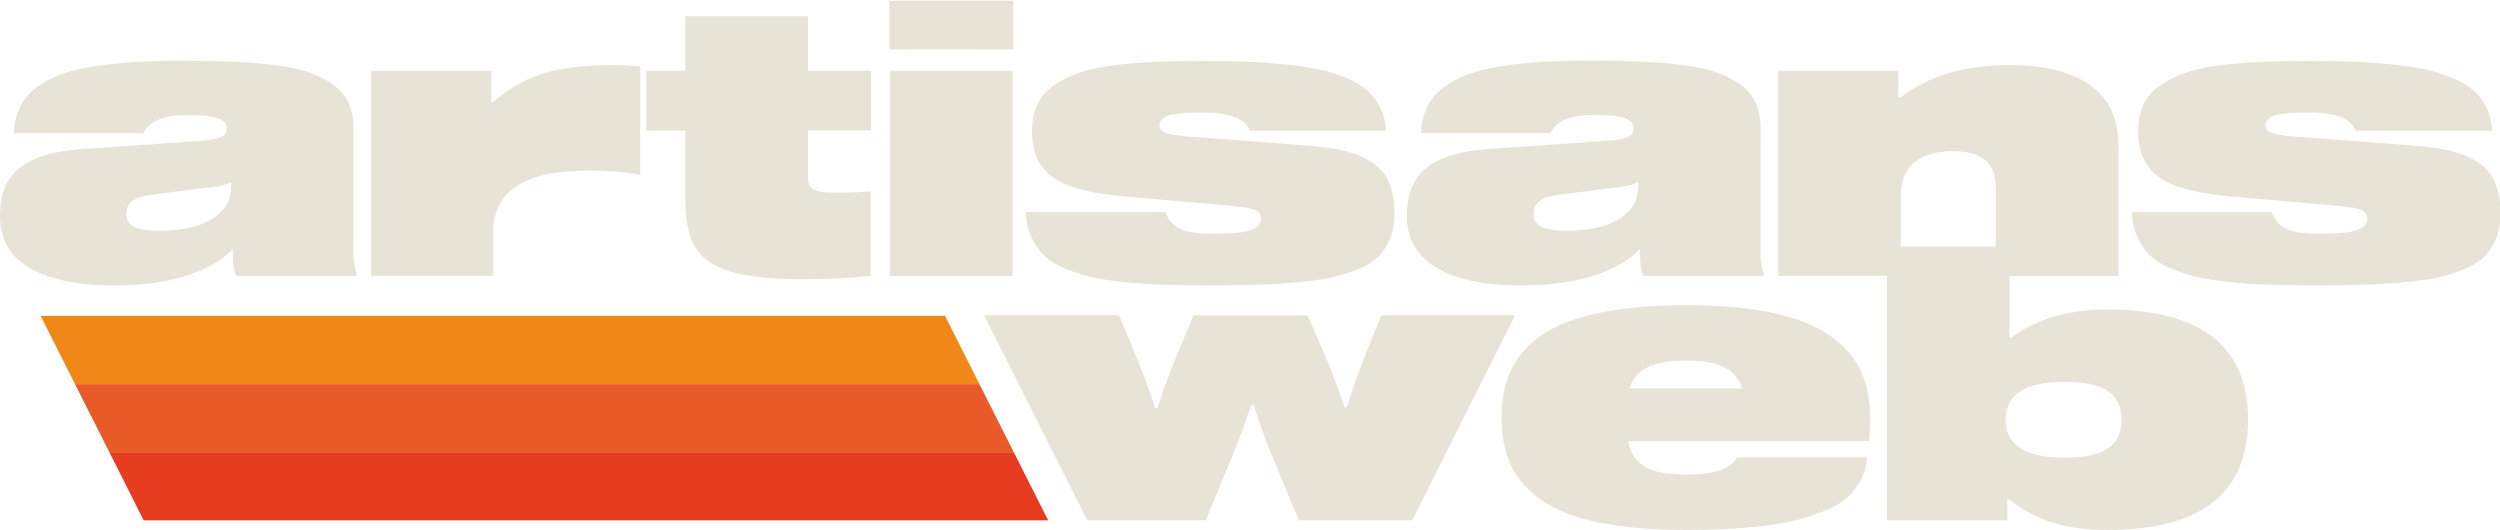 <?xml version="1.0" encoding="UTF-8"?> <svg xmlns="http://www.w3.org/2000/svg" xmlns:xlink="http://www.w3.org/1999/xlink" version="1.1" id="Calque_1" x="0px" y="0px" viewBox="0 0 1920 407" style="enable-background:new 0 0 1920 407;" xml:space="preserve"> <style type="text/css"> .st0{fill:#E7E3D7;} .st1{fill:#F08819;} .st2{fill:#E95A29;} .st3{fill:#E63C20;} </style> <g> <g> <g> <path class="st0" d="M271.3,186.9c0,4.4,0,7.6,0.1,9.4c0,1.8,0.3,4.1,0.7,6.8c0.4,2.7,1.1,5.1,1.9,7.1v1.7h-92.4 c-1.8-2.6-2.7-7.9-2.7-15.6V191c-7.9,8.7-19.7,15.6-35.3,20.6c-15.6,5.1-34.2,7.6-56,7.6c-9.6,0-18.6-0.5-27-1.6 c-8.3-1.1-16.3-2.9-23.8-5.5c-7.6-2.6-14-5.8-19.4-9.8c-5.3-4-9.6-9-12.8-15.2C1.6,181,0,174,0,166.2c0-9.2,1.4-17,4.3-23.4 s7.2-11.6,13-15.5c5.8-3.9,12.5-6.9,20.1-8.9s16.7-3.3,27.3-4l91.7-6.4c6.2-0.5,10.8-1.4,13.6-2.8s4.2-3.6,4.2-6.7 c0-3.6-2.4-6.2-7.2-7.8c-4.8-1.6-12.3-2.4-22.4-2.4c-18.7,0-30.2,4.7-34.3,14H10.6c0.4-7.6,2-14.3,4.8-20.1 c2.8-5.8,6.9-10.8,12.3-14.8c5.4-4.1,11.7-7.4,18.8-10.1c7.1-2.7,15.8-4.8,26-6.4c10.2-1.6,20.8-2.6,31.9-3.3 c11.1-0.6,23.8-0.9,38.3-0.9c14.9,0,27.8,0.3,38.7,0.8c10.8,0.5,21.4,1.4,31.6,2.8c10.3,1.3,18.8,3.2,25.5,5.7 c6.8,2.5,12.7,5.6,17.9,9.4c5.2,3.8,8.9,8.5,11.4,14c2.4,5.5,3.6,11.9,3.6,19.3v88.2H271.3z M177.4,143.9v-4 c-3.2,1.8-8.1,3.1-14.8,3.8l-45.1,5.7c-7.2,0.9-12.4,2.5-15.6,4.8c-3.2,2.4-4.8,5.7-4.8,10.1c0,4.6,2,7.9,6,9.9s10.3,3,18.9,3 c10.2,0,19.3-1.1,27.4-3.3c8-2.2,14.7-5.8,20.1-11C174.7,157.8,177.4,151.5,177.4,143.9z"></path> </g> <g> <path class="st0" d="M284.9,54.4h92.4v23.7h1.7c10.9-9.6,23.2-16.7,37.1-21.3c13.9-4.5,31.7-6.8,53.6-6.8c7.7,0,15,0.4,22,1.1 v83.2c-11.5-2.2-24.3-3.3-38.3-3.3c-5.3,0-10.3,0.1-14.9,0.4c-4.6,0.3-9.6,0.9-14.8,1.8c-5.2,0.9-9.9,2.1-14,3.5 c-4.2,1.4-8.2,3.3-12.2,5.7s-7.3,5.3-9.9,8.5c-2.6,3.3-4.8,7.2-6.4,11.9s-2.4,9.9-2.4,15.7v33.3H285V54.4H284.9z"></path> </g> <g> <path class="st0" d="M640,147.9c11.5,0,21.1-0.3,28.7-0.9v64.8c-13.6,1.7-31.3,2.6-52.9,2.6c-23.6,0-41.7-1.9-54.5-5.7 s-21.8-9.9-27-18.3s-7.9-20.2-7.9-35.5v-54.6h-30.1V54.4h30.1V12.5h94.1v41.9H669v45.8h-48.5v36c0,4.6,1.4,7.7,4.2,9.3 C627.4,147.1,632.5,147.9,640,147.9z"></path> </g> <g> <path class="st0" d="M683,37.9V0.5h95.2V38L683,37.9L683,37.9z M683.5,211.9V54.4h94.1v157.5H683.5z"></path> </g> <g> <path class="st0" d="M959.7,100.2c-3.4-9.2-15.5-13.8-36.3-13.8c-12.5,0-21.1,0.8-25.8,2.3c-4.7,1.6-7.1,4-7.1,7.3 c0,2.8,1.5,4.9,4.6,6c3.1,1.2,9.1,2.2,18.1,2.9l89.5,6.8c11.8,0.9,21.7,2.2,29.7,4.1c7.9,1.9,14.9,4.8,21,8.7s10.5,9,13.3,15.5 c2.8,6.4,4.3,14.4,4.3,23.8c0,6.8-1,12.8-2.9,18.1s-4.7,9.8-8.2,13.8c-3.5,3.9-8.4,7.3-14.4,10c-6.1,2.7-12.6,5-19.7,6.7 s-15.8,3.1-26.1,4.1s-20.8,1.7-31.6,2.1c-10.7,0.4-23.4,0.6-38,0.6c-13.7,0-25.7-0.2-35.8-0.5c-10.2-0.3-20.4-1-30.7-2 s-19-2.4-26.2-4.1c-7.2-1.8-14-4-20.5-6.8s-11.7-6.1-15.6-10.1c-3.9-3.9-7.1-8.6-9.5-14.1s-3.8-11.7-4-18.7H895 c2.3,6.1,6.1,10.5,11.6,12.9c5.4,2.5,13.7,3.7,24.9,3.7c14.3,0,24-0.9,29.2-2.8c5.2-1.8,7.7-4.8,7.7-8.7c0-3.2-1.5-5.5-4.5-6.7 c-3-1.3-8.5-2.3-16.7-3.1l-82.4-7.2c-9.7-0.9-18.2-2-25.3-3.3c-7.1-1.4-13.7-3.3-19.9-5.7s-11.2-5.5-15-9.1s-6.8-8-8.9-13.3 c-2.1-5.3-3.2-11.5-3.2-18.6c0-7.7,1.3-14.4,3.9-20.2c2.6-5.8,6.6-10.7,12.1-14.6s11.8-7.2,18.8-9.8s15.8-4.6,26.2-6 s21-2.3,31.7-2.8s23.4-0.8,38-0.8c13,0,24.5,0.2,34.6,0.6c10.1,0.4,20.1,1.1,30.1,2.1s18.6,2.3,26,4c7.3,1.7,14.2,3.9,20.6,6.6 c6.4,2.7,11.7,6,15.8,9.6c4.1,3.7,7.4,8.1,9.9,13.3c2.5,5.2,3.9,11,4.3,17.4H959.7V100.2z"></path> </g> <g> <path class="st0" d="M1352,186.9c0,4.4,0,7.6,0.1,9.4c0,1.8,0.3,4.1,0.7,6.8c0.4,2.7,1.1,5.1,1.9,7.1v1.7h-92.4 c-1.8-2.6-2.7-7.9-2.7-15.6V191c-7.9,8.7-19.7,15.6-35.3,20.6c-15.6,5.1-34.2,7.6-56,7.6c-9.6,0-18.6-0.5-27-1.6 c-8.3-1.1-16.3-2.9-23.8-5.5c-7.6-2.6-14-5.8-19.4-9.8c-5.3-4-9.6-9-12.8-15.2c-3.2-6.1-4.8-13.1-4.8-21c0-9.2,1.4-17,4.3-23.4 s7.2-11.6,13-15.5c5.8-3.9,12.5-6.9,20.1-8.9s16.7-3.3,27.3-4l91.7-6.4c6.2-0.5,10.8-1.4,13.6-2.8c2.8-1.4,4.2-3.6,4.2-6.7 c0-3.6-2.4-6.2-7.2-7.8c-4.8-1.6-12.3-2.4-22.4-2.4c-18.7,0-30.2,4.7-34.3,14h-99.5c0.4-7.6,2-14.3,4.8-20.1 c2.8-5.8,6.9-10.8,12.3-14.8c5.4-4.1,11.7-7.4,18.8-10.1c7.1-2.7,15.8-4.8,26-6.4c10.2-1.6,20.8-2.6,31.9-3.3 c11.1-0.6,23.8-0.9,38.3-0.9c14.9,0,27.8,0.3,38.7,0.8c10.8,0.5,21.4,1.4,31.6,2.8c10.3,1.3,18.8,3.2,25.5,5.7 c6.8,2.5,12.7,5.6,17.9,9.4c5.2,3.8,8.9,8.5,11.4,14c2.4,5.5,3.6,11.9,3.6,19.3L1352,186.9L1352,186.9z M1258.1,143.9v-4 c-3.2,1.8-8.1,3.1-14.8,3.8l-45.1,5.7c-7.2,0.9-12.4,2.5-15.6,4.8c-3.2,2.4-4.8,5.7-4.8,10.1c0,4.6,2,7.9,6,9.9s10.3,3,18.9,3 c10.2,0,19.3-1.1,27.4-3.3c8-2.2,14.7-5.8,20.1-11C1255.4,157.8,1258.1,151.5,1258.1,143.9z"></path> </g> <g> <path class="st0" d="M1458,54.4v20.3h1.7c21.6-16.5,49.4-24.7,83.4-24.7c26.9,0,47.6,5.1,62.1,15.4s21.8,26,21.8,47.2v99.3h-94.2 v-67.3c0-10-2.8-17.3-8.4-21.8s-13.8-6.7-24.7-6.7c-5.4,0-10.3,0.5-14.8,1.6c-4.4,1.1-8.7,2.9-12.6,5.4s-7.1,6.2-9.3,11 c-2.2,4.8-3.3,10.6-3.3,17.3v60.4h-94.1V54.4H1458z"></path> </g> <g> <path class="st0" d="M1809.1,100.2c-3.4-9.2-15.5-13.8-36.3-13.8c-12.5,0-21.1,0.8-25.8,2.3c-4.7,1.6-7.1,4-7.1,7.3 c0,2.8,1.5,4.9,4.6,6c3.1,1.2,9.1,2.2,18.1,2.9l89.5,6.8c11.8,0.9,21.7,2.2,29.7,4.1c7.9,1.9,14.9,4.8,21,8.7s10.5,9,13.3,15.5 c2.8,6.4,4.3,14.4,4.3,23.8c0,6.8-1,12.8-2.9,18.1s-4.7,9.8-8.2,13.8c-3.5,3.9-8.4,7.3-14.4,10c-6.1,2.7-12.6,5-19.7,6.7 s-15.8,3.1-26.1,4.1c-10.3,1-20.8,1.7-31.6,2.1c-10.7,0.4-23.4,0.6-38,0.6c-13.7,0-25.7-0.2-35.8-0.5c-10.2-0.3-20.4-1-30.6-2 c-10.3-1-19-2.4-26.2-4.1c-7.2-1.8-14-4-20.5-6.8s-11.7-6.1-15.6-10.1c-3.9-3.9-7.1-8.6-9.5-14.1s-3.8-11.7-4-18.7h107.3 c2.3,6.1,6.1,10.5,11.6,12.9c5.4,2.5,13.7,3.7,24.9,3.7c14.3,0,24-0.9,29.2-2.8c5.2-1.8,7.7-4.8,7.7-8.7c0-3.2-1.5-5.5-4.5-6.7 c-3-1.3-8.5-2.3-16.7-3.1l-82.4-7.2c-9.7-0.9-18.2-2-25.3-3.3c-7.1-1.4-13.7-3.3-19.9-5.7c-6.2-2.5-11.2-5.5-15-9.1 s-6.8-8-8.9-13.3s-3.2-11.5-3.2-18.6c0-7.7,1.3-14.4,3.9-20.2s6.6-10.7,12.1-14.6s11.8-7.2,18.8-9.8s15.8-4.6,26.2-6 c10.4-1.4,21-2.3,31.7-2.8s23.4-0.8,38-0.8c13,0,24.5,0.2,34.6,0.6c10.1,0.4,20.1,1.1,30.1,2.1s18.6,2.3,26,4 c7.3,1.7,14.2,3.9,20.6,6.6c6.4,2.7,11.7,6,15.8,9.6c4.1,3.7,7.4,8.1,9.9,13.3c2.5,5.2,3.9,11,4.3,17.4h-105V100.2z"></path> </g> </g> <g> <g> <path class="st0" d="M1060.9,242.1h102.7l-79,157.5h-87.1l-19.7-47.5c-2.4-5.6-4.8-11.8-7.3-18.6c-2.5-6.8-4.4-12.2-5.7-16.2 l-2.1-6.1h-1.8c-4.9,14.5-9.9,27.9-14.9,40.3l-20,48.1h-91l-79.2-157.5h103.6l12.9,30.8c2.3,5.5,4.6,11.6,7.1,18.4 s4.4,12.1,5.7,16.1l2,6h1.8c4.8-14.7,9.7-28.1,14.8-40.3l12.9-30.9h87.6l13.3,30.6c2.4,5.4,4.8,11.4,7.3,18.1s4.4,12,5.7,16 l2.1,6h1.7c4.5-14.5,9.3-27.9,14.3-40.3L1060.9,242.1z"></path> </g> <g> <path class="st0" d="M1436.3,320.8c0,7.3-0.3,13.3-0.9,18h-184.8c1.1,8.6,5.2,15,12.2,19.3s17.7,6.4,32.2,6.4 c21.5,0,34.5-4.4,39-13.2h99.9c-0.5,5.2-1.6,9.9-3.3,14.2c-1.8,4.3-4.5,8.6-8.3,13s-9.1,8.2-15.8,11.5c-6.8,3.3-15,6.2-24.8,8.9 c-9.8,2.6-22,4.7-36.7,6c-14.7,1.4-31.3,2.1-49.9,2.1c-26,0-48.2-1.9-66.6-5.6s-33.1-9.4-44.1-16.9s-18.9-16.5-23.8-26.8 c-4.9-10.4-7.4-22.6-7.4-36.8c0-11.3,1.5-21.3,4.6-30.2c3.1-8.8,8.1-16.8,15-24c6.9-7.1,15.8-13.1,26.8-17.7 c10.9-4.7,24.4-8.3,40.3-10.8s34.3-3.8,55.1-3.8c25.4,0,47.3,1.9,65.5,5.7s32.8,9.4,43.9,17c11.1,7.5,19.2,16.5,24.3,27 C1433.7,294.5,1436.3,306.8,1436.3,320.8z M1294.9,276.9c-13.1,0-23.2,1.8-30.1,5.4s-11.4,8.9-13.3,16h86.4 c-2-7.1-6.4-12.4-13.3-16C1317.8,278.7,1307.9,276.9,1294.9,276.9z"></path> </g> <g> <path class="st0" d="M1545,259.1c19.1-14.3,43.5-21.4,73.2-21.4c72.2,0,108.3,28.2,108.3,84.6c0,56.5-36.1,84.7-108.3,84.7 c-16.2,0-30.3-1.9-42.3-5.8s-22.9-9.7-32.6-17.5h-1.7v15.9h-92.4V189.2h94.1v70h1.7V259.1z M1585.7,351.5 c15.4,0,26.6-2.4,33.4-7.3c6.9-4.9,10.3-12.2,10.3-21.9c0-9.6-3.4-16.9-10.3-21.8s-18-7.3-33.4-7.3c-30.3,0-45.4,9.7-45.4,29.1 C1540.3,341.8,1555.4,351.5,1585.7,351.5z"></path> </g> </g> <g> <polygon class="st1" points="725.8,242.6 31.2,242.6 57.6,295 752.2,295 "></polygon> <g> <polygon class="st2" points="84,347.3 84,347.3 778.6,347.3 752.2,295 57.6,295 "></polygon> </g> <g> <polygon class="st3" points="778.6,347.3 84,347.3 110.3,399.6 805,399.6 "></polygon> </g> </g> </g> </svg> 
